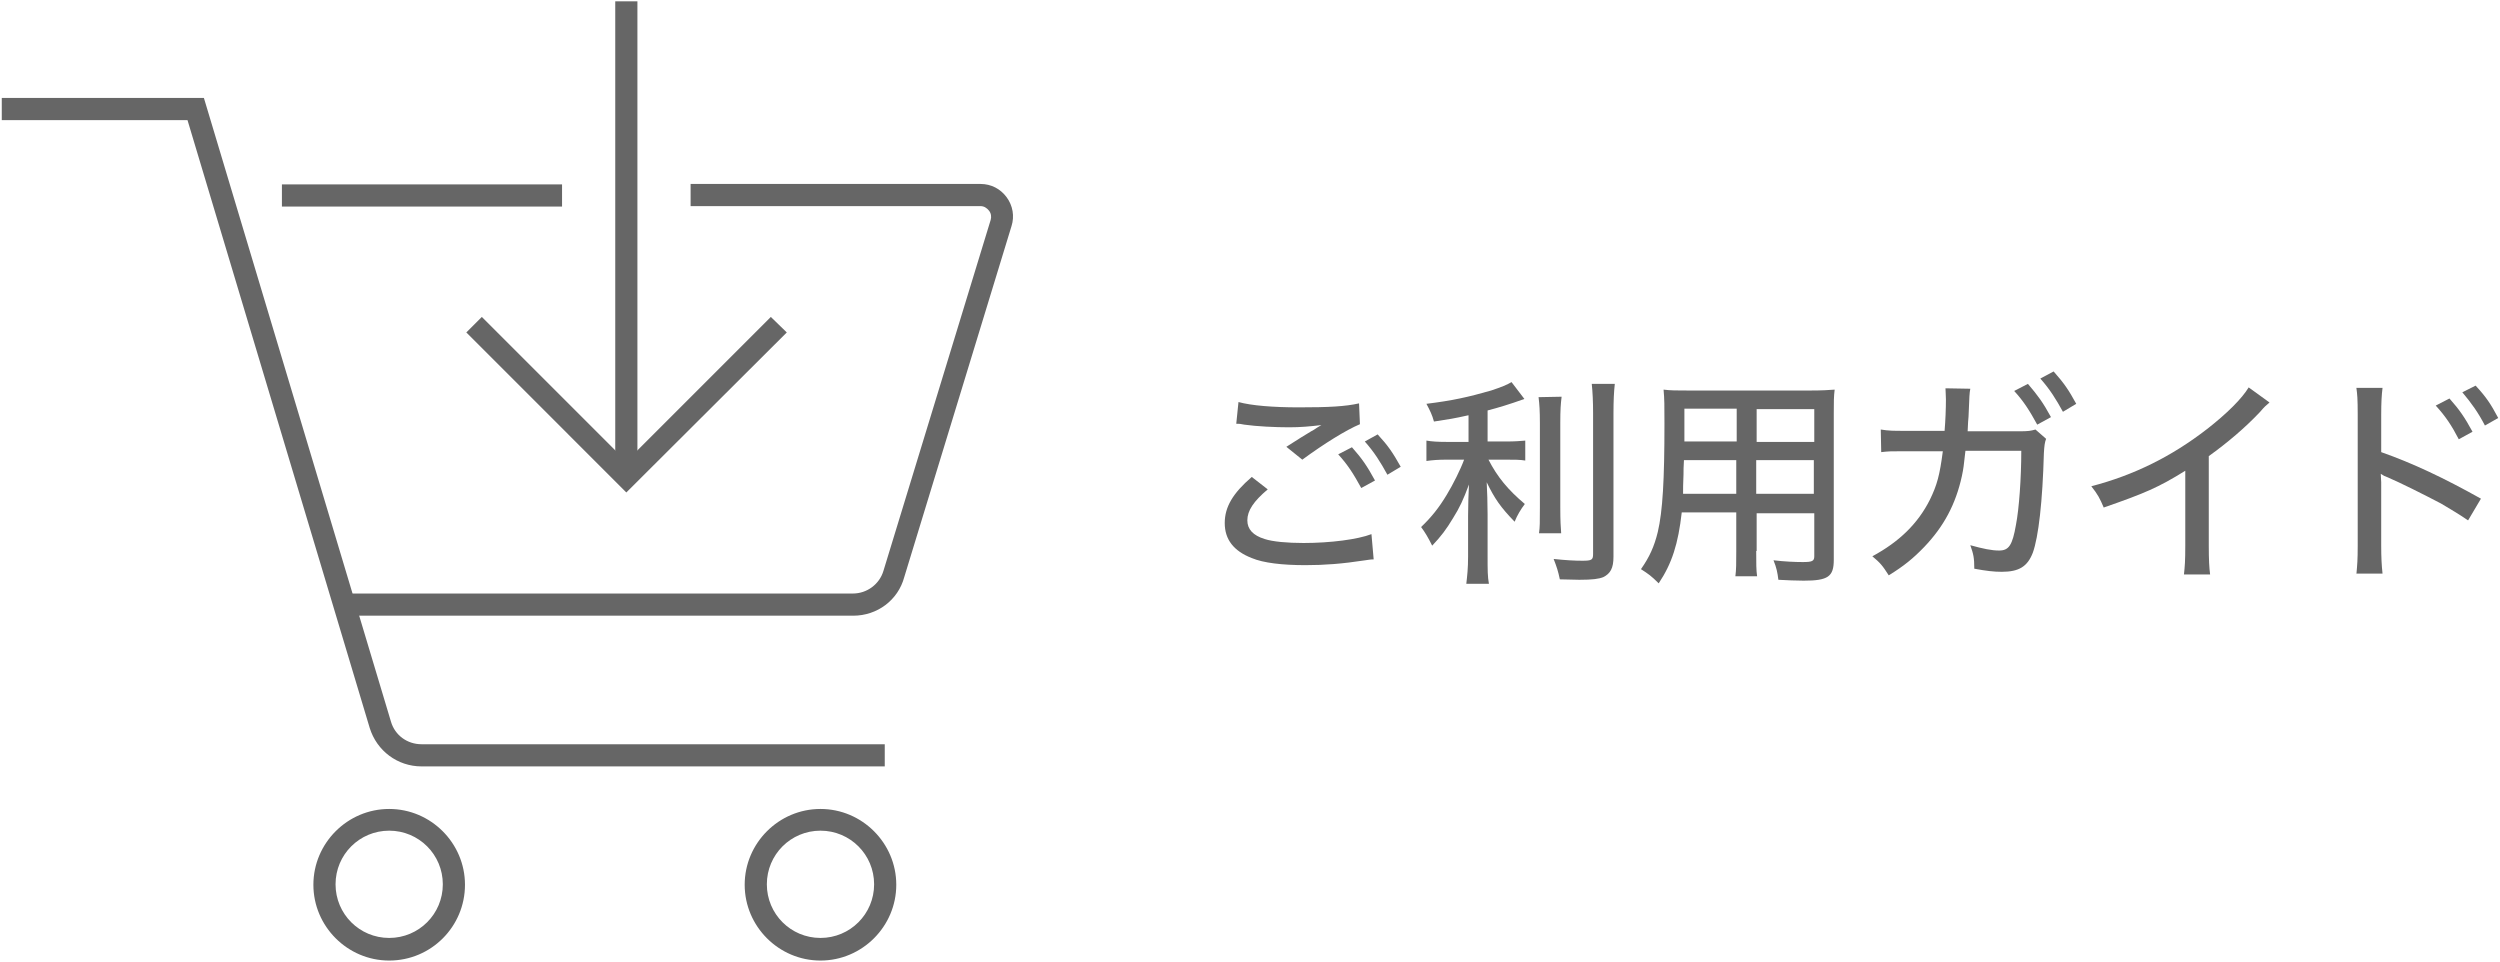 <?xml version="1.0" encoding="utf-8"?>
<!-- Generator: Adobe Illustrator 24.3.0, SVG Export Plug-In . SVG Version: 6.00 Build 0)  -->
<svg version="1.1" id="レイヤー_1" xmlns="http://www.w3.org/2000/svg" xmlns:xlink="http://www.w3.org/1999/xlink" x="0px"
	 y="0px" viewBox="0 0 564 217" style="enable-background:new 0 0 564 217;" xml:space="preserve">
<style type="text/css">
	.st0{fill:#666666;}
</style>
<g>
	<g>
		<path class="st0" d="M286,110.4c-3.2,2.7-4.6,4.8-4.6,7c0,2,1.3,3.4,3.9,4.2c1.8,0.6,5.1,0.9,8.8,0.9c6,0,12.2-0.8,15.3-2l0.5,5.7
			c-0.8,0-1.1,0.1-1.9,0.2c-5.2,0.8-9.2,1.1-13.5,1.1c-5.2,0-9.5-0.5-12.1-1.6c-4.1-1.6-6.1-4.2-6.1-7.9c0-3.6,1.8-6.7,6.1-10.4
			L286,110.4z M279.4,90.7c2.9,0.8,7.8,1.2,13.6,1.2c6.8,0,10.5-0.2,13.6-0.9l0.2,4.7c-3.1,1.3-8.1,4.4-13,8l-3.6-2.9
			c3.1-2,3.8-2.4,5.6-3.5c0.6-0.3,0.7-0.4,1.3-0.8l1-0.6c-2.6,0.3-4.6,0.5-7.3,0.5c-3.1,0-7.3-0.2-10.1-0.6
			c-0.9-0.2-1.1-0.2-1.8-0.2L279.4,90.7z M305,100.9c2.3,2.6,3.4,4.2,5.2,7.5l-3.1,1.7c-1.7-3.1-3-5.2-5.2-7.6L305,100.9z M310.8,98
			c2.4,2.6,3.4,4.1,5.2,7.3l-3,1.8c-1.6-2.9-2.9-5-5.1-7.5L310.8,98z"/>
		<path class="st0" d="M331.2,93.7c-3.1,0.7-4.4,0.9-7.7,1.4c-0.4-1.5-0.9-2.5-1.7-4c5.7-0.7,9.4-1.5,14.6-3
			c2.4-0.8,3.6-1.3,4.6-1.9l2.9,3.8c-3.3,1.2-6,2-8.3,2.6v7h4.3c1.8,0,3.1-0.1,4.2-0.2v4.5c-1.2-0.2-2.4-0.2-4.3-0.2h-4
			c2,3.9,4.4,6.8,8.2,10c-0.9,1.2-1.7,2.5-2.3,4c-3.2-3.3-4.5-5.2-6.3-8.9c0.1,2,0.2,4.5,0.2,7.2v9.5c0,3.1,0,4.6,0.3,6.2h-5.1
			c0.2-1.8,0.4-3.4,0.4-6.2v-9.2c0-2.3,0.1-5,0.2-7c-1.3,3.5-2.1,5.2-3.6,7.6c-1.5,2.5-2.7,4.1-4.7,6.2c-0.9-1.8-1.6-3-2.5-4.2
			c2.3-2.2,4-4.3,5.8-7.3c1.4-2.3,3.1-5.7,3.9-7.9h-3.9c-1.9,0-3.2,0.1-4.6,0.3v-4.6c1.2,0.2,2.4,0.3,4.8,0.3h4.7v-6H331.2z
			 M352.3,89.5c-0.2,1.6-0.3,3-0.3,5.9v19c0,3.3,0.1,4.4,0.2,5.9h-5c0.2-1.4,0.2-2.4,0.2-5.8v-19c0-2.8-0.1-4.3-0.3-5.9L352.3,89.5
			L352.3,89.5z M364.3,86.6c-0.2,1.8-0.3,3.8-0.3,6.6v32.4c0,2.6-0.7,3.8-2.3,4.6c-1,0.4-2.4,0.6-5.4,0.6c-1.5,0-2.9-0.1-4.4-0.1
			c-0.4-1.9-0.7-2.8-1.4-4.6c2.8,0.3,4.8,0.4,6.5,0.4c2.1,0,2.4-0.2,2.4-1.5V93.2c0-2.6-0.1-4.7-0.3-6.6H364.3z"/>
		<path class="st0" d="M396.2,124.3c0,2.8,0,4.3,0.2,5.7h-4.9c0.2-1.5,0.2-2.9,0.2-5.7v-8.7h-12.3c-0.8,7.1-2.2,11.5-5.2,16
			c-1.7-1.7-2.3-2.1-4-3.2c1.9-2.7,3-5.1,3.8-8.4c1.1-4.7,1.5-11.7,1.5-24.4c0-4.1,0-5.6-0.2-7.7c1.6,0.2,2.9,0.2,5.6,0.2h27.5
			c2.7,0,4.1-0.1,5.5-0.2c-0.2,1.5-0.2,2.8-0.2,5.3v33.1c0,3.8-1.3,4.7-6.8,4.7c-1.5,0-4-0.1-5.7-0.2c-0.2-1.6-0.4-2.7-1.1-4.4
			c2.5,0.3,4.9,0.4,6.6,0.4c2.1,0,2.6-0.2,2.6-1.3v-9.7h-13v8.5H396.2z M379.9,103.8c-0.1,1.4-0.1,2.5-0.1,3.2
			c-0.1,2.7-0.1,2.8-0.1,4.4h12v-7.6H379.9z M391.8,92.2H380v5.5v1.9h11.8V92.2z M409.3,99.7v-7.4h-13v7.4H409.3z M396.2,111.4h13
			v-7.6h-13V111.4z"/>
		<path class="st0" d="M438.7,97.2c0.2-2.4,0.3-5,0.3-7.1c0-1.2-0.1-1.6-0.1-2.5l5.6,0.1c-0.2,1.1-0.2,1.4-0.4,6.3
			c-0.1,0.8-0.1,1.4-0.2,3.3h11.6c2.2,0,2.6-0.1,3.7-0.4l2.4,2.1c-0.3,0.8-0.4,1.5-0.5,3.2c-0.3,10.9-1.2,18.9-2.5,22.5
			c-1.2,3.1-3.1,4.3-7,4.3c-1.8,0-3.5-0.2-6.2-0.7c0-2.5-0.2-3.3-0.9-5.3c2.9,0.8,4.8,1.2,6.5,1.2c2.2,0,3-1.2,3.8-5.8
			c0.7-3.6,1.2-10.5,1.2-16.7h-12.6c-0.4,3.5-0.4,3.8-0.8,5.7c-1.4,6.4-4.1,11.4-8.5,16c-2.5,2.6-4.6,4.3-8,6.4
			c-1.4-2.2-1.9-2.8-3.7-4.3c6.1-3.3,10.3-7.4,13-12.8c1.6-3.3,2.2-5.5,2.9-10.9h-8.6c-3.1,0-3.6,0-5.3,0.2l-0.1-5.1
			c1.8,0.3,2.9,0.3,5.4,0.3L438.7,97.2z M457.5,86.6c2.3,2.7,3.4,4.2,5.2,7.5l-3.1,1.7c-1.7-3.1-3-5.2-5.2-7.6L457.5,86.6z
			 M463.3,83.8c2.4,2.7,3.4,4.2,5.1,7.3l-3,1.8c-1.6-2.9-2.9-5-5.1-7.5L463.3,83.8z"/>
		<path class="st0" d="M512,90.8c-0.9,0.8-1,0.8-2.2,2.2c-3.2,3.4-7.3,6.9-11.5,9.9V123c0,3.4,0.1,5,0.3,6.6h-5.9
			c0.2-1.9,0.3-2.9,0.3-6.6v-16.8c-6.1,3.8-9.2,5.1-18.4,8.3c-0.9-2.1-1.3-2.9-2.8-4.8c9.6-2.5,18.1-6.7,26.1-12.9
			c4.5-3.5,7.9-6.9,9.4-9.4L512,90.8z"/>
		<path class="st0" d="M531.6,129.6c0.2-2.2,0.3-3.3,0.3-6.4V93.4c0-3.4-0.1-4.5-0.3-5.9h5.9c-0.2,1.6-0.3,3.3-0.3,6.1v8.4
			c7.1,2.5,14.1,5.8,22.5,10.5l-2.9,4.9c-2.2-1.5-3.6-2.3-6.1-3.8c-3.8-2-9.2-4.7-12-5.9c-0.8-0.3-0.8-0.3-1.6-0.8l0.1,1.9
			c0,0.4,0,2,0,2.5v11.8c0,2.6,0.1,4.5,0.3,6.3h-5.9V129.6z M552.6,89.9c2.3,2.6,3.4,4.2,5.2,7.5l-3.1,1.7c-1.6-3.1-3-5.2-5.2-7.6
			L552.6,89.9z M558.5,87c2.4,2.6,3.4,4.1,5.1,7.3l-3,1.7c-1.5-2.9-3-5-5.1-7.5L558.5,87z"/>
	</g>
	<g>
		<path class="st0" d="M192.5,138.9H78.1v-5h114.3c3.2,0,6-2.1,6.9-5.1l24.2-79.2c0.2-0.7,0.1-1.5-0.4-2.1s-1.1-1-1.9-1h-65.4v-5
			h65.4c2.4,0,4.5,1.1,5.9,3s1.8,4.3,1.1,6.5L204,130.2C202.6,135.4,197.9,138.9,192.5,138.9z"/>
		<rect x="63.6" y="41.6" class="st0" width="63.2" height="5"/>
		<path class="st0" d="M199.6,172.9H95.1c-5.4,0-10.1-3.5-11.7-8.7L42.3,27.1H0.4v-5H46l42.2,140.7c0.9,3.1,3.7,5.1,6.9,5.1h104.5
			V172.9z"/>
		<path class="st0" d="M87.8,216.7c-9.4,0-17.1-7.7-17.1-17.1s7.7-17.1,17.1-17.1s17.1,7.7,17.1,17.1S97.3,216.7,87.8,216.7z
			 M87.8,187.4c-6.7,0-12.1,5.4-12.1,12.1s5.4,12.1,12.1,12.1s12.1-5.4,12.1-12.1S94.5,187.4,87.8,187.4z"/>
		<path class="st0" d="M185.1,216.7c-9.4,0-17.1-7.7-17.1-17.1s7.7-17.1,17.1-17.1s17.1,7.7,17.1,17.1S194.5,216.7,185.1,216.7z
			 M185.1,187.4c-6.7,0-12.1,5.4-12.1,12.1s5.4,12.1,12.1,12.1s12.1-5.4,12.1-12.1S191.8,187.4,185.1,187.4z"/>
		<polygon class="st0" points="141.3,111.1 105.2,75 108.7,71.5 141.3,104.1 173.9,71.5 177.5,75 		"/>
		<rect x="138.8" y="0.3" class="st0" width="5" height="106.9"/>
	</g>
</g>
</svg>
